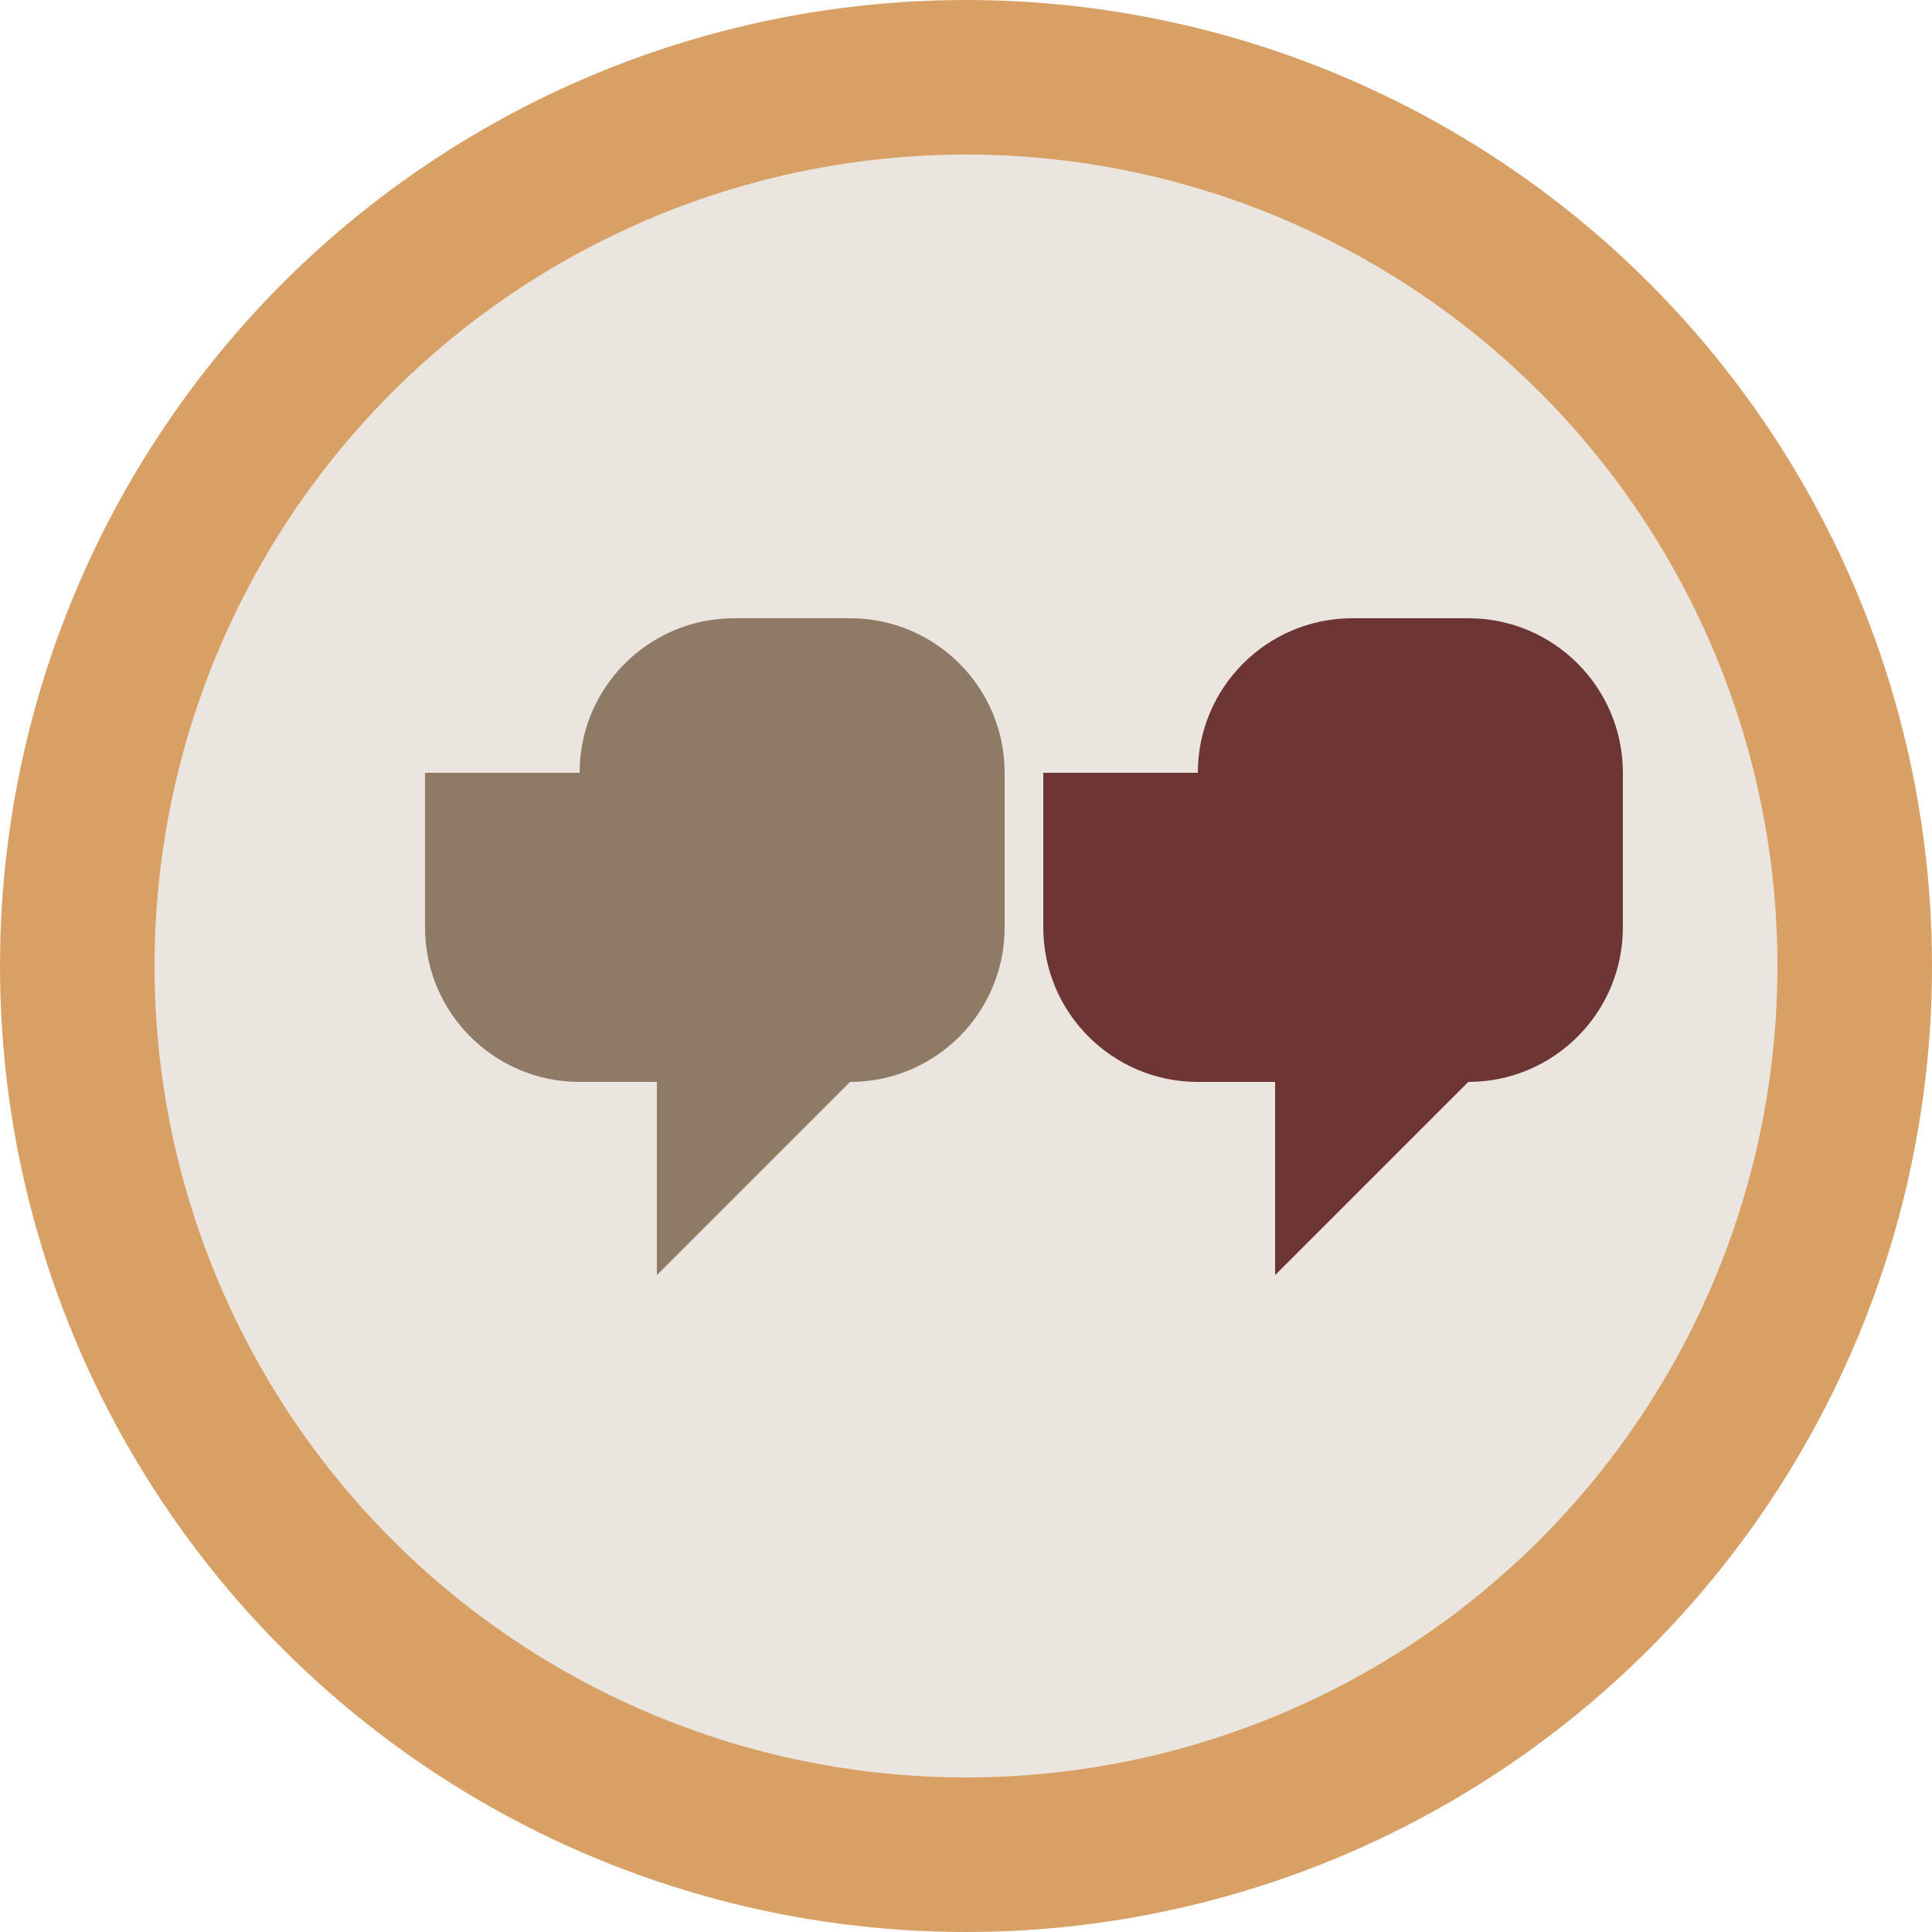 <svg width="50" height="50" viewBox="0 0 50 50" fill="none" xmlns="http://www.w3.org/2000/svg">
  <circle cx="25" cy="25" r="23" fill="#EAE6DF" stroke="#D9A066" stroke-width="4"/>
  <path d="M15 20C15 17.791 16.791 16 19 16H22C24.209 16 26 17.791 26 20V24C26 26.209 24.209 28 22 28L17 33V28H15C12.791 28 11 26.209 11 24V20Z" fill="#8E7A65"/>
  <path d="M31 20C31 17.791 32.791 16 35 16H38C40.209 16 42 17.791 42 20V24C42 26.209 40.209 28 38 28L33 33V28H31C28.791 28 27 26.209 27 24V20Z" fill="#6D3635"/>
</svg>

